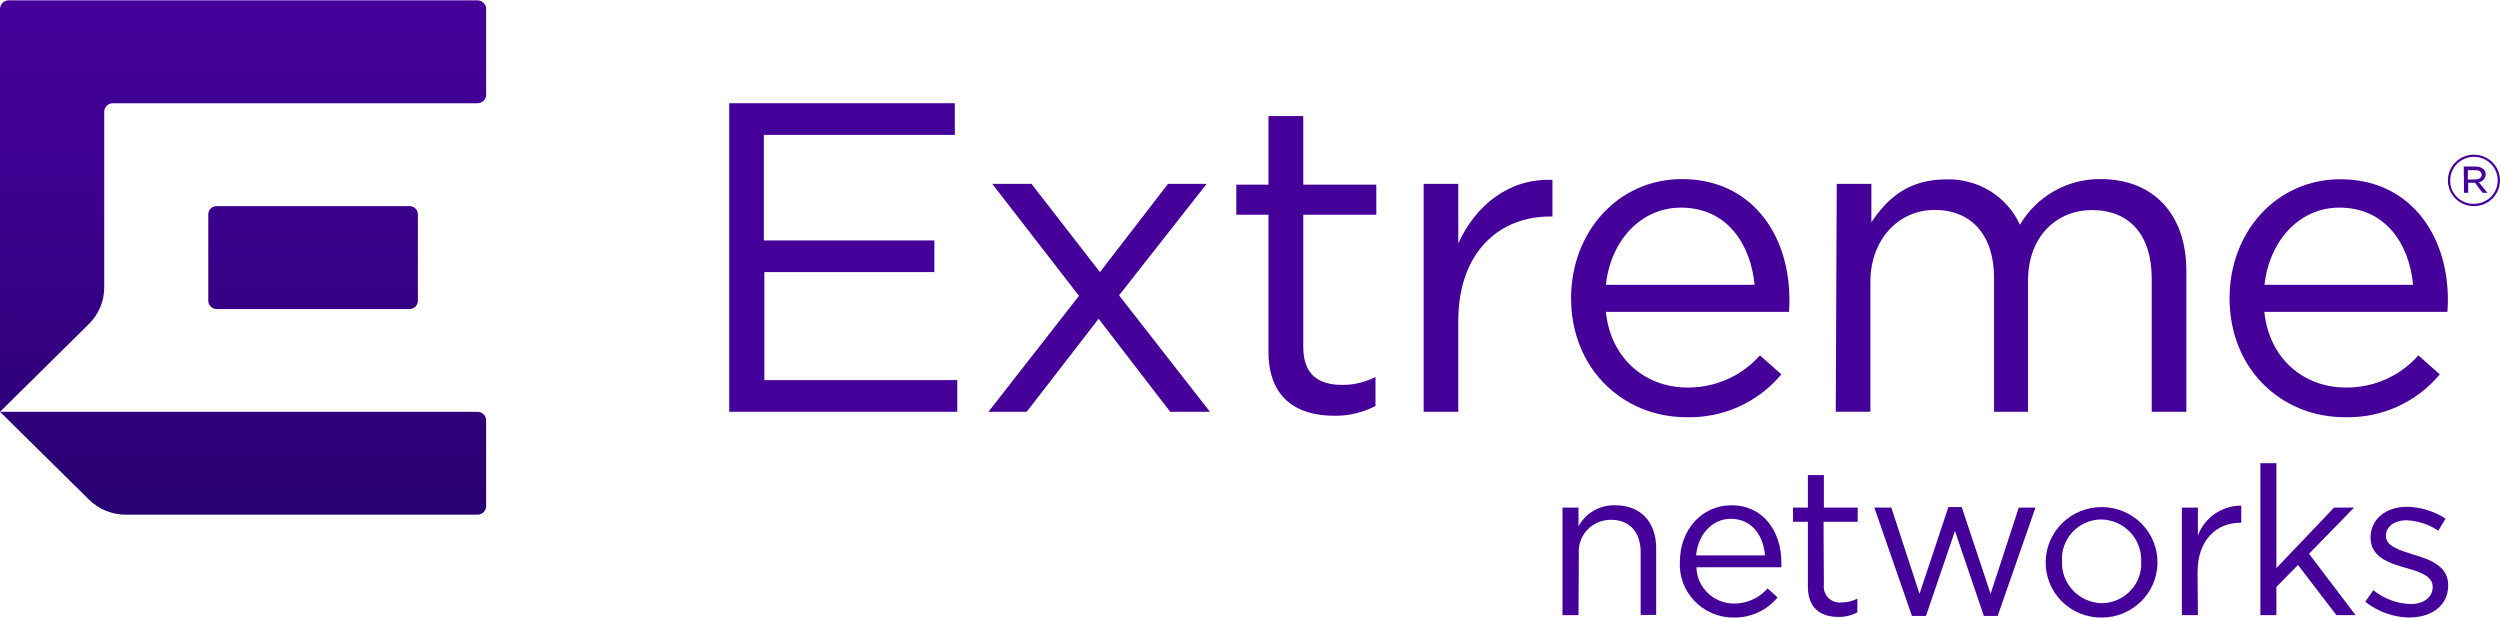 <svg version="1.2" xmlns="http://www.w3.org/2000/svg" viewBox="0 0 1516 375" width="1516" height="375">
	<title>logo (3)-svg</title>
	<defs>
		<linearGradient id="g1" x1="0" y1=".2" x2="0" y2="312.1" gradientUnits="userSpaceOnUse">
			<stop offset="0" stop-color="#440099"/>
			<stop offset=".331" stop-color="#3e0090"/>
			<stop offset=".879" stop-color="#2c0076"/>
			<stop offset=".996" stop-color="#280070"/>
		</linearGradient>
	</defs>
	<style>
		.s0 { fill: #440099 } 
		.s1 { fill: url(#g1) } 
	</style>
	<path id="Layer" fill-rule="evenodd" class="s0" d="m1500.2 125c-8.8 0-15.8-7-15.8-15.6 0-8.6 7-15.6 15.8-15.6 8.7 0 15.8 7 15.8 15.6 0 8.6-7.1 15.6-15.8 15.6zm0-29.9c-3.8 0-7.5 1.5-10.2 4.2-2.7 2.7-4.2 6.3-4.2 10.1-0.1 3.8 1.4 7.4 4.1 10.1 2.7 2.7 6.4 4.2 10.3 4.1 3.8 0 7.5-1.5 10.2-4.1 2.7-2.7 4.2-6.3 4.2-10.1 0-3.8-1.5-7.5-4.2-10.1-2.7-2.7-6.4-4.2-10.2-4.2zm-6.2 5.9h7.2c1.8-0.1 3.5 0.5 4.8 1.6 0.9 0.8 1.4 2 1.3 3.1 0 2.4-1.8 4.5-4.2 4.8l5.3 6.4h-3l-4.6-6.1h-4.1v6.1h-2.5zm7.2 2.2h-4.7v5.7l4.6-0.1c2.3 0 3.8-1 3.8-2.8 0-1.7-1.4-2.8-3.7-2.8z"/>
	<path id="Layer" class="s0" d="m957.2 373h-9.7v-65.2h9.7v11.3c4.4-8 13-13 22.2-12.7 15.8 0 24.9 10.4 24.9 26v40.5h-9.4v-38c0-12.1-6.6-19.7-18-19.7-5.4 0-10.6 2.1-14.3 6-3.7 3.9-5.6 9.1-5.2 14.5z"/>
	<path id="Layer" fill-rule="evenodd" class="s0" d="m1077.9 362.3c-6.5 7.9-16.4 12.4-26.8 12.2-8.9 0-17.5-3.7-23.6-10.1-6.2-6.5-9.4-15.1-8.8-24 0-18.9 13.2-34 31.2-34 19.2 0 30.3 15.6 30.3 34.6q0.1 1.5 0 3h-51.5c0.3 12.2 10.4 22 22.8 22h-0.1c7.9 0.1 15.3-3.3 20.5-9.2zm-49.4-25.5h41.8c-1-11.9-7.8-22.2-20.8-22.2-11.2 0-19.8 9.5-21 22.2z"/>
	<path id="Layer" class="s0" d="m1106 354.4c-0.4 3 0.6 6 2.7 8.2 2.2 2.1 5.3 3.1 8.3 2.7 3.2 0 6.5-0.8 9.3-2.3v8.3c-3.5 1.9-7.5 2.9-11.6 2.8-10.5 0-18.4-5.2-18.4-18.4v-39.3h-9v-8.6h9v-19.7h9.7v19.7h20.5v8.6h-20.7z"/>
	<path id="Layer" class="s0" d="m1181.5 307.5l-17.5 52.6-17.1-52.3h-10.3l22.8 65.7h8.5l17.6-51.5 17.5 51.5h8.4l22.9-65.7h-10.1l-17.1 52.3-17.5-52.6z"/>
	<path id="Layer" fill-rule="evenodd" class="s0" d="m1240.5 340.5c0.3-18.4 15.6-33.2 34.3-33 18.7 0.2 33.7 15.3 33.5 33.8-0.2 18.5-15.4 33.3-34.1 33.2-9.1 0-17.7-3.6-24.1-10-6.3-6.4-9.8-15-9.6-24zm9.9-0.2c-0.3 6.5 2.1 12.9 6.6 17.7 4.5 4.8 10.8 7.6 17.5 7.8 6.6-0.1 12.9-2.8 17.4-7.6 4.5-4.7 6.9-11.1 6.5-17.7 0.3-6.5-2.1-13-6.7-17.8-4.5-4.8-10.8-7.6-17.5-7.7-6.6 0-12.9 2.8-17.4 7.6-4.5 4.8-6.8 11.2-6.4 17.7z"/>
	<path id="Layer" class="s0" d="m1332.8 373h-9.7v-65.2h9.7v17c4-10.9 14.5-18.2 26.3-18.2v10.4h-0.7c-14.2 0-25.8 10.4-25.8 29.9z"/>
	<path id="Layer" class="s0" d="m1370.7 280.9v92.1h9.7v-17.1l13.1-13.3 23.3 30.4h11.6l-28.2-37.2 27.3-28h-12.1l-35 36.7v-63.6z"/>
	<path id="Layer" class="s0" d="m1461.2 374.5c-9.8-0.2-19.2-3.5-26.9-9.6l4.9-7c6.4 5.2 14.3 8.1 22.6 8.4 7.7 0 13.4-4 13.4-10.4 0-6.6-7.7-9.1-16.2-11.5-10.2-2.9-21.5-6.5-21.5-18.4 0-11.2 9.3-18.7 22.1-18.7 8.4 0.2 16.4 2.7 23.4 7.2l-4.4 7.3c-5.7-3.8-12.3-6-19.2-6.3-7.7 0-12.6 4-12.6 9.5 0 6.2 8.1 8.6 16.7 11.3 10.1 3 21.1 6.9 21.1 18.6 0 12.4-10.2 19.5-23.2 19.5"/>
	<path id="Layer" class="s0" d="m442.2 62.6h136.8v19.2h-115.8v64h103.4v19.2h-103.1v65.5h117v19.2h-138.3z"/>
	<path id="Layer" class="s0" d="m654.3 179.4l-52.6-67.9h23.8l41.5 53.5 41.3-53.5h23.4l-53.1 67.6 55.1 70.6h-24.1l-43.4-56.4-43.6 56.4h-23.2z"/>
	<path id="Layer" class="s0" d="m769.2 213.3v-83.1h-19.5v-18.2h19.5v-41.6h21.1v41.6h44.3v18.2h-44.3v80.2c0 16.9 9.4 23 23.5 23 7 0.1 14-1.6 20.3-4.8v17.6c-7.8 4-16.4 6.1-25.2 5.9-22.7 0-39.7-10.9-39.7-38.8z"/>
	<path id="Layer" class="s0" d="m863.3 111.5h21v36.1c10.5-23 30.6-39.6 57.1-38.5v22.2h-1.6c-30.6 0-55.5 21.6-55.5 63.4v55h-21z"/>
	<path id="Layer" fill-rule="evenodd" class="s0" d="m1080.2 227c-14.1 17-35.4 26.6-57.6 26-38.3 0-69.9-29.3-69.9-72.2 0-40.1 28.5-72.2 67.2-72.2 41.4 0 65.2 32.6 65.2 73.2q0.1 3.7-0.3 7.3h-111c3 29.1 24.7 45.9 49.3 45.9 16.9 0.2 33-6.9 44.1-19.5zm-106.4-54.3h90.2c-2.5-25.2-17.1-46.8-44.7-46.8-24.1 0-42.5 19.7-45.5 46.8z"/>
	<path id="Layer" class="s0" d="m1113.8 111.5h21v23.3c9.2-13.7 21.7-26 45.2-26 19.3-0.7 37 10.2 44.9 27.5 10.1-17.3 28.8-27.9 48.9-27.7 32.2 0 52 21.4 52 55.6v85.5h-21v-80.7c0-26.7-13.5-41.6-36.3-41.6-21 0-38.7 15.6-38.7 42.8v79.5h-20.6v-81.2c0-26-13.8-41.2-36-41.2-22.2 0-39 18.2-39 43.6v78.8h-21z"/>
	<path id="Layer" fill-rule="evenodd" class="s0" d="m1479.5 227c-14.1 17-35.4 26.6-57.6 26-38.5 0-69.9-29.2-69.9-72.2 0-40.1 28.4-72.1 67.2-72.1 41.3 0 65.2 32.6 65.2 73.2 0 1.9 0 4-0.3 7.2h-111c3 29.1 24.6 45.9 49.3 45.9 16.9 0.2 33-6.9 44.1-19.5zm-106.3-54.3h90.1c-2.4-25.2-17-46.8-44.7-46.8-24 0-42.4 19.7-45.4 46.8z"/>
	<path id="Layer" fill-rule="evenodd" class="s1" d="m294.8 5.4v52c0 2.9-2.4 5.2-5.3 5.2h-221.1c-2.9 0-5.2 2.3-5.2 5.2v106.6c0 8.3-3.4 16.2-9.3 22.1l-53.9 53.2v-244.3c0-2.8 2.4-5.2 5.3-5.2h284.2c2.9 0 5.3 2.4 5.3 5.2zm-168.5 124.6c0-2.8 2.3-5 5-5h117.1c2.8 0 5 2.2 5 5v52.4c0 2.7-2.2 5-5 5h-117.1c-2.7 0-5-2.3-5-5zm-72.4 172.9l-53.9-53.2h289.5c2.9 0 5.3 2.3 5.3 5.2v52c0 2.9-2.4 5.2-5.3 5.2h-213.2c-8.4 0-16.5-3.3-22.4-9.2z"/>
</svg>
